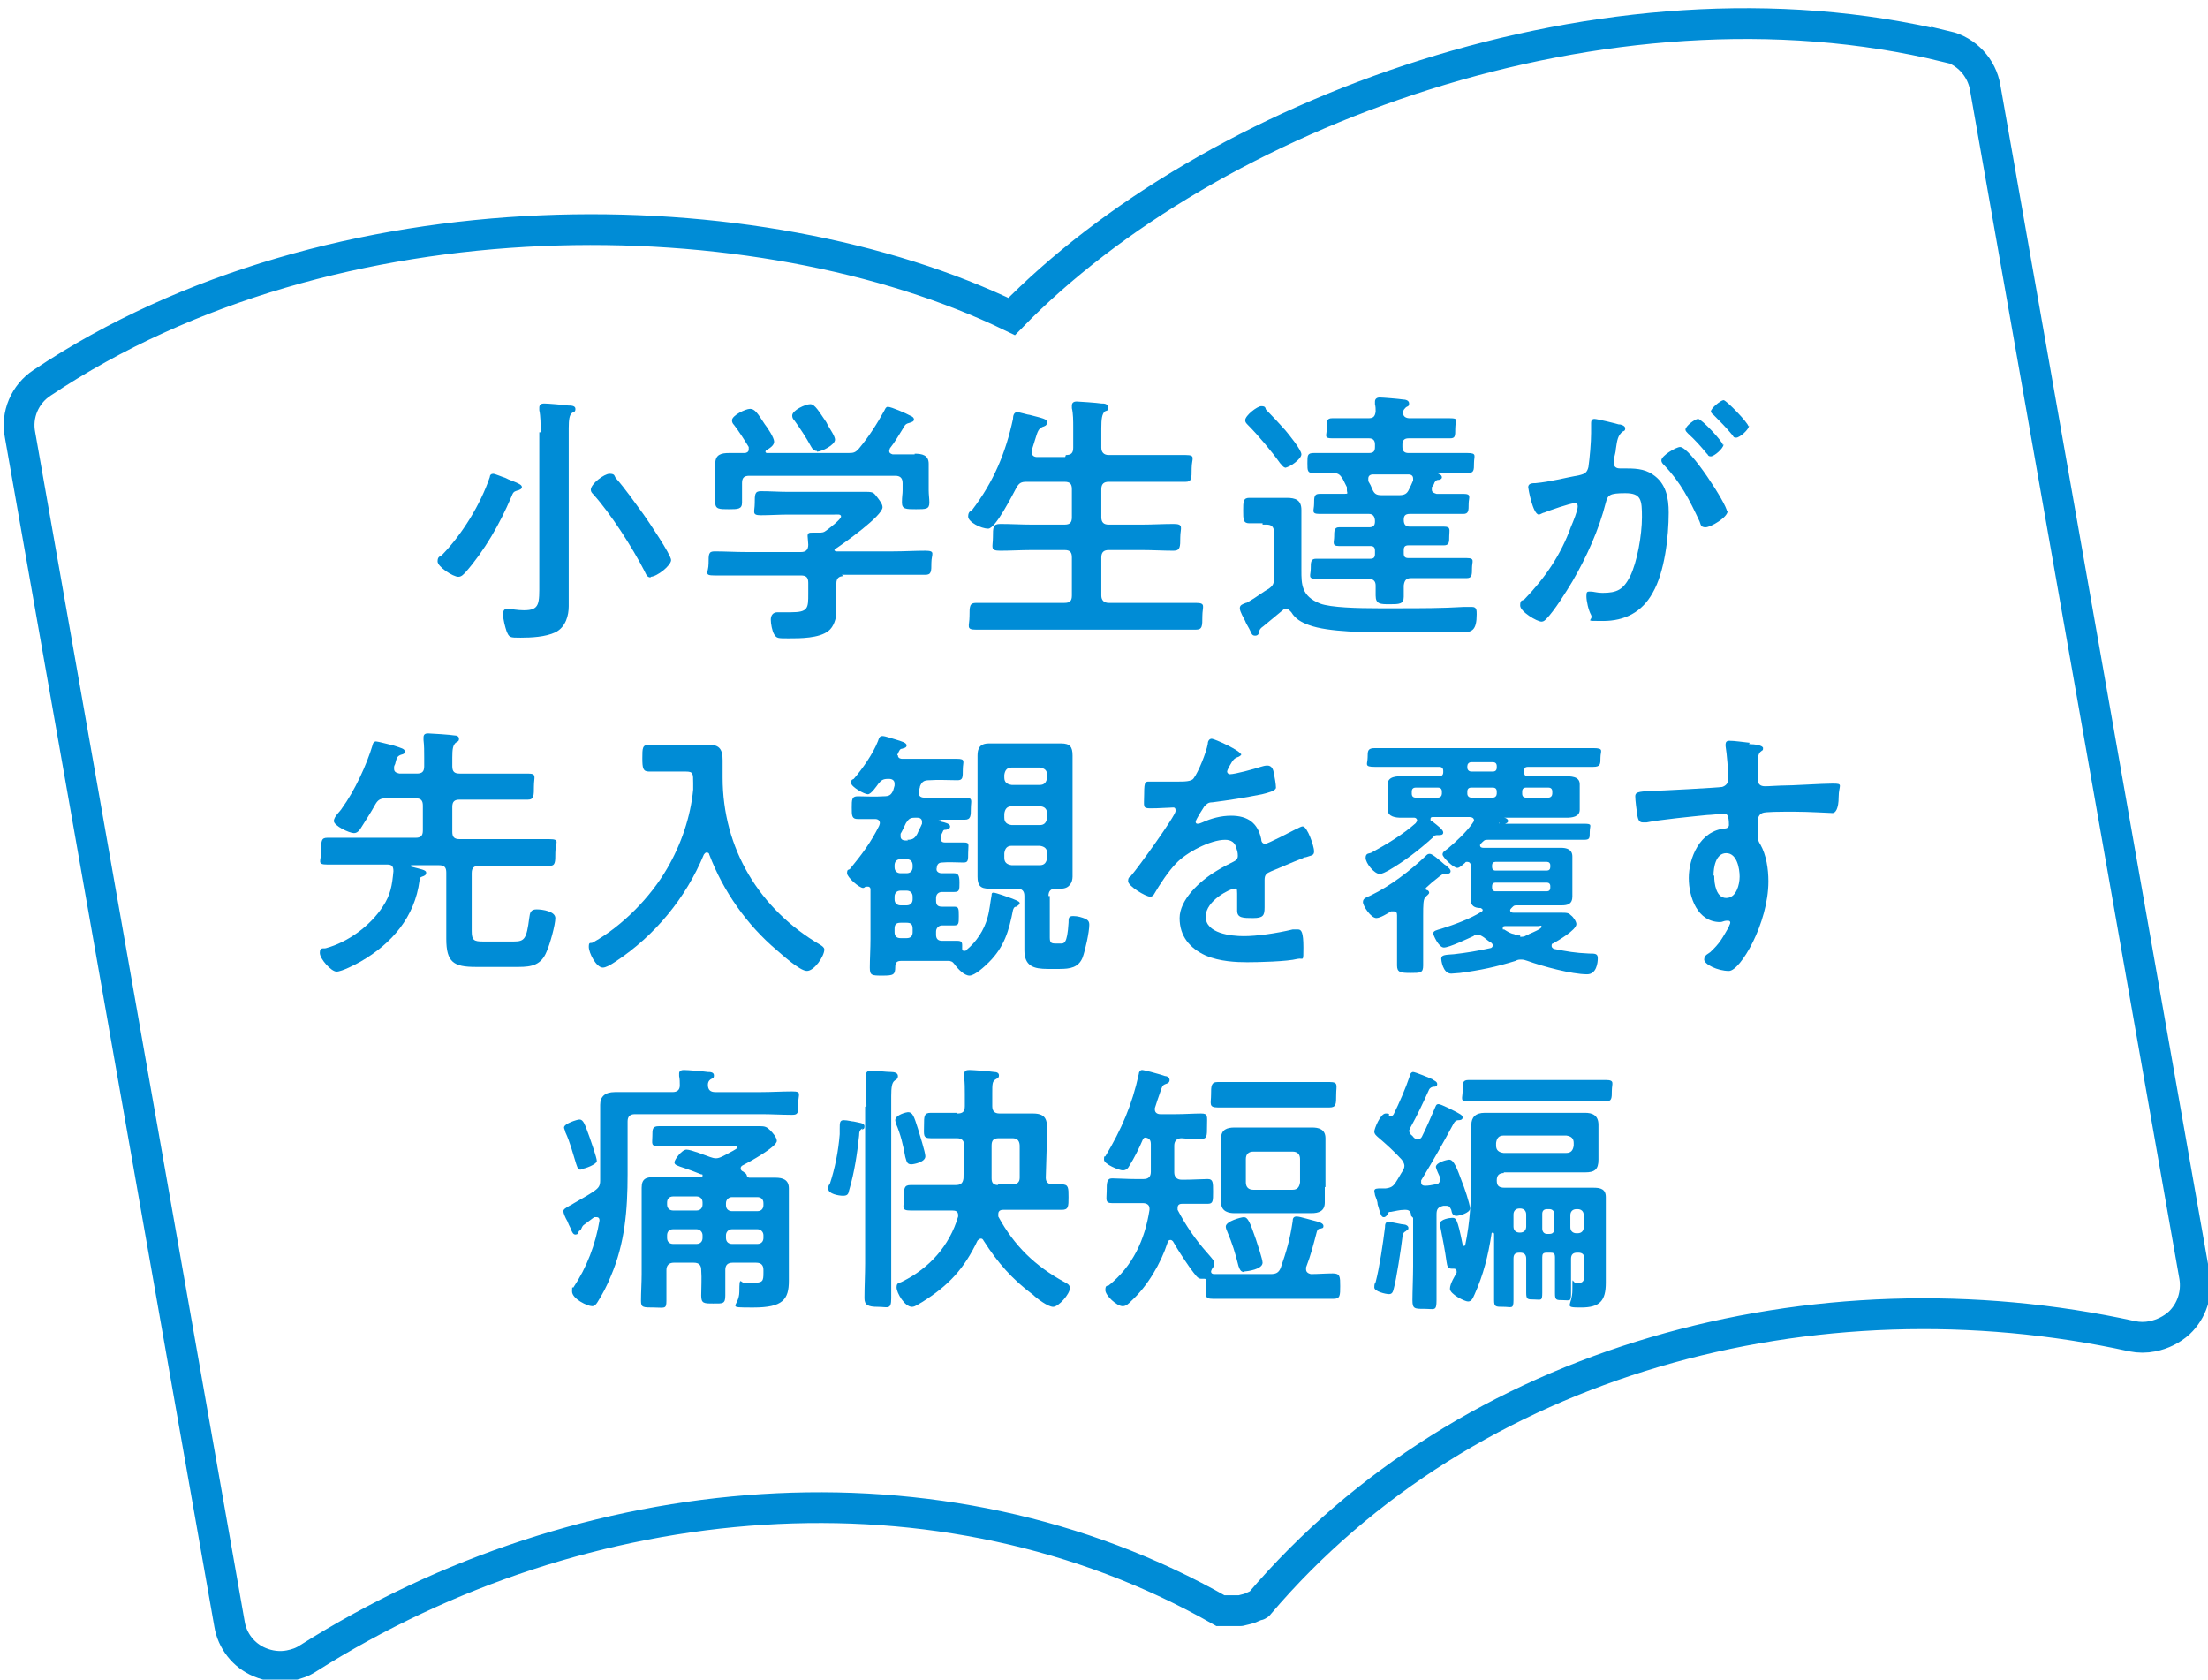 <?xml version="1.0" encoding="UTF-8"?>
<svg id="_レイヤー_1" data-name="レイヤー_1" xmlns="http://www.w3.org/2000/svg" xmlns:xlink="http://www.w3.org/1999/xlink" version="1.1" viewBox="0 0 330 251">
  <!-- Generator: Adobe Illustrator 29.7.1, SVG Export Plug-In . SVG Version: 2.1.1 Build 8)  -->
  <defs>
    <style>
      .st0, .st1 {
        fill: none;
      }

      .st2 {
        fill: #008cd6;
      }

      .st1 {
        stroke: #008cd6;
        stroke-miterlimit: 10;
        stroke-width: 4.6px;
      }

      .st3 {
        clip-path: url(#clippath);
      }
    </style>
    <clipPath id="clippath">
      <rect class="st0" x=".5" y="1.2" width="330" height="250.2"/>
    </clipPath>
  </defs>
  <g class="st3">
    <path class="st1" d="M290.9,7c-50.9-12.4-110.3,10.1-139.7,40.3C113.4,29,49.8,28.1,6.3,57.2c-2.6,1.7-3.9,4.8-3.3,7.8l31.3,177.7c.4,2.5,2.1,4.7,4.5,5.7,1.4.6,3,.8,4.5.5,1-.2,1.9-.5,2.8-1.1,41.1-26,94.5-30.9,136.3-7.1.1,0,.3,0,.4,0,.3,0,.5,0,.8,0,.5,0,.9,0,1.4,0,.1,0,.3,0,.4,0,.1,0,.3-.1.4-.1.4-.1.9-.2,1.3-.4.2-.1.5-.2.7-.3.1,0,.3,0,.4-.2,31.2-36.7,83.1-50.4,130.5-40,1,.2,2,.2,3,0,1.5-.3,2.9-1,4-2,1.9-1.8,2.7-4.4,2.3-6.9l-31.3-177.7c-.5-3-2.8-5.5-5.8-6.2Z"/>
  </g>
  <g>
    <path class="st2" d="M77.3,73.3c-.6.2-.6.3-.9,1-1.7,4-4,8-6.8,11.2-.3.3-.6.7-1.1.7-.8,0-3.1-1.5-3.1-2.3s.4-.7.7-1c3-3.1,5.7-7.5,7.1-11.6,0-.3.2-.5.5-.5s1.4.5,1.8.6c.4.2.6.3.9.4,1.3.5,1.6.7,1.6,1s-.4.4-.6.5ZM80.8,64.6c0-1.1,0-2.4-.2-3.3,0-.1,0-.3,0-.4,0-.5.4-.6.7-.6.6,0,2.9.2,3.6.3.4,0,1.1,0,1.1.5s-.2.4-.5.6c-.4.3-.5,1-.5,2.3v22.7c0,1.3,0,2.6,0,3.9s-.4,3.1-2,3.9c-1.5.7-3.6.8-5.2.8s-1.7,0-2.1-1c-.2-.6-.5-1.7-.5-2.4s.1-.9.7-.9,1.4.2,2.4.2c2.4,0,2.3-1,2.3-4.1v-22.5ZM97.3,86.3c-.6,0-.7-.4-1-1-1.8-3.5-5-8.5-7.6-11.4-.2-.2-.4-.4-.4-.7,0-.9,2-2.4,2.8-2.4s.7.3.9.6c1.5,1.7,2.8,3.6,4.2,5.5.7,1,4.1,6,4.1,6.8s-2.1,2.5-3.1,2.5Z"/>
    <path class="st2" d="M126.1,86.1c-.7,0-1.1.3-1.1,1.1v1.5c0,.9,0,1.9,0,2.8s-.4,2.2-1.2,2.8c-1.4,1.1-4.2,1.1-5.9,1.1s-1.8,0-2.2-.6c-.3-.5-.5-1.6-.5-2.2s.3-1.1,1-1.1,1.3,0,2,0c2.6,0,2.6-.6,2.6-2.8v-1.6c0-.8-.3-1.1-1.1-1.1h-8.1c-1.6,0-3.1,0-4.8,0s-.9-.4-.9-1.8,0-1.8.9-1.8c1.6,0,3.1.1,4.8.1h8.1c.7,0,1.1-.3,1.1-1.1,0-.3-.1-1.1-.1-1.3,0-.5.3-.5.7-.5s.5,0,.7,0h.2c.6,0,.8,0,1.3-.4.4-.3,2.1-1.6,2.1-2s-.5-.3-1-.3h-6.9c-1.3,0-2.7.1-4.1.1s-.9-.5-.9-1.8,0-1.8.9-1.8c1.4,0,2.7.1,4,.1h8.5c1.1,0,2.2,0,3.3,0s1.1.2,1.6.8c.3.4.8,1,.8,1.5,0,1.3-5.8,5.4-7,6.2-.1,0-.1.1-.2.2,0,.1.1.1.2.2h8.6c1.6,0,3.2-.1,4.8-.1s.9.5.9,1.8,0,1.8-.9,1.8c-1.6,0-3.2,0-4.8,0h-7.7ZM136.7,67.8c1.1,0,2.1.2,2.1,1.5s0,1.6,0,2.5v1.5c0,.6.1,1.2.1,1.8,0,1-.5,1-2,1s-2.1,0-2.1-1,.1-1.2.1-1.8v-1.1c0-.8-.4-1.1-1.1-1.1h-21.8c-.8,0-1.1.3-1.1,1.1v1.1c0,.6,0,1.3,0,1.8,0,1-.6,1-2,1s-2,0-2-1,0-1.2,0-1.8v-1.5c0-.9,0-1.7,0-2.5,0-1.4.9-1.6,2.1-1.6s1.5,0,2.3,0c.3,0,.6-.2.6-.5s0-.2,0-.4c-.6-1-1.5-2.4-2.2-3.3-.2-.2-.3-.4-.3-.7,0-.7,2-1.7,2.7-1.7s1.1.6,2.2,2.3c.4.5,1.4,2,1.4,2.6s-.7,1-1.2,1.3c0,0-.1.1-.1.2s.1.2.2.2h12.1c.8,0,1.1,0,1.7-.7,1.5-1.8,2.7-3.7,3.8-5.7.1-.2.2-.5.5-.5.5,0,2.8,1,3.3,1.3.3.1.6.3.6.6s-.4.4-.7.5c-.4.1-.6.2-.8.6-.7,1.1-1.3,2.2-2.1,3.2,0,.1-.1.2-.1.4,0,.3.2.4.5.5,1.1,0,2.2,0,3.3,0ZM122.1,67.4c-.4,0-.7-.3-.9-.7-.7-1.3-1.7-2.8-2.5-3.9-.2-.2-.3-.4-.3-.7,0-.8,2-1.7,2.7-1.7s1.3,1.1,2.4,2.7c0,0,.1.2.2.4.4.7,1.1,1.7,1.1,2.2,0,.8-2,1.8-2.7,1.8Z"/>
    <path class="st2" d="M159.3,68c.8,0,1.1-.3,1.1-1.1v-3c0-1,0-2.1-.2-2.9,0-.1,0-.3,0-.4,0-.5.4-.6.7-.6s3.1.2,3.7.3c.4,0,1,0,1,.6s-.2.4-.5.6c-.4.4-.5,1.1-.5,2.5v2.9c0,.7.4,1.1,1.1,1.1h6.7c1.6,0,3.2,0,4.8,0s.9.5.9,2,0,2-.9,2c-1.6,0-3.2,0-4.8,0h-6.7c-.7,0-1.1.3-1.1,1.1v4.2c0,.8.4,1.1,1.1,1.1h5c1.6,0,3.1-.1,4.7-.1s1,.6,1,2,0,2-1,2c-1.6,0-3.1-.1-4.7-.1h-5c-.7,0-1.1.3-1.1,1.1v5.7c0,.7.4,1.1,1.1,1.1h8.1c1.6,0,3.3,0,4.9,0s1,.5,1,2,0,2-1,2c-1.6,0-3.3,0-4.9,0h-23c-1.6,0-3.3,0-4.9,0s-1-.5-1-2,0-2,1-2c1.7,0,3.3,0,4.9,0h8.3c.8,0,1.1-.3,1.1-1.1v-5.7c0-.8-.3-1.1-1.1-1.1h-4.9c-1.6,0-3.1.1-4.7.1s-1.1-.5-1.1-2,0-2,1.1-2c1.6,0,3.1.1,4.7.1h4.9c.8,0,1.1-.3,1.1-1.1v-4.2c0-.8-.3-1.1-1.1-1.1h-5.7c-.8,0-1.1.2-1.5.9-.6,1.1-3.1,6.1-4.2,6.1s-3-1-3-1.8.4-.8.6-1c3.2-4.2,5-8.5,6.1-13.6,0-.4.1-1,.6-1s1.6.4,1.9.4c1.9.5,2.6.6,2.6,1.1s-.4.6-.7.7c-.6.3-.7.6-1.1,1.9-.1.4-.3.9-.5,1.6,0,.1,0,.2,0,.3,0,.5.4.7.8.7h4.2Z"/>
    <path class="st2" d="M188.7,78.2c-.7,0-1.4,0-2,0-.9,0-.9-.6-.9-1.9s0-1.9.9-1.9,1.3,0,2,0h1.2c.8,0,1.6,0,2.4,0,1.3,0,2.2.3,2.2,1.8s0,2.2,0,3.3v5.7c0,2.1,0,3.9,2.8,5,1.6.6,5.6.7,8.7.7h3c3.3,0,6.5,0,9.8-.2.3,0,.9,0,1.2,0,.7,0,.7.5.7,1.1,0,2.4-.7,2.7-2.2,2.7h-10.7c-3.3,0-9.3,0-12.2-1.1-1.1-.4-2-.9-2.6-1.9-.2-.2-.4-.5-.7-.5s-.4,0-.6.2l-2.9,2.4c-.3.2-.5.4-.6.7,0,.1,0,.7-.6.7s-.5-.4-1.1-1.4c-.1-.2-.3-.5-.4-.8-.2-.4-.8-1.4-.8-1.9s.4-.6.9-.8c.2,0,.4-.2.6-.3.6-.3,2.2-1.5,2.8-1.8.7-.5.8-.8.8-1.6v-6.9c0-.8-.4-1.1-1.1-1.1h-.6ZM192.2,69.9c-.4,0-.6-.4-.9-.7-1.2-1.7-3.3-4.2-4.8-5.7-.2-.2-.4-.4-.4-.7,0-.7,1.8-2.1,2.4-2.1s.6.2.7.5c.9.9,2.1,2.2,2.9,3.1.5.6,2.4,2.9,2.4,3.6s-1.8,2-2.5,2ZM210.7,76.8c-.7,0-.9.3-.9.9h0c0,.7.3,1,.9,1h1.9c1.1,0,2.1,0,3.2,0s.8.5.8,1.4,0,1.4-.8,1.4-2.1,0-3.2,0h-2.1c-.5,0-.7.2-.7.7v.5c0,.5.2.7.7.7h4.8c1.3,0,2.6,0,3.9,0s.8.5.8,1.5,0,1.5-.8,1.5c-1.3,0-2.6,0-3.9,0h-4.4c-.7,0-1,.3-1.1,1.1,0,.2,0,1.5,0,1.7,0,1.1-.7,1.1-2.1,1.1s-2.1,0-2.1-1.3,0-1,0-1.5c0-.7-.4-1-1.1-1h-3.9c-1.3,0-2.6,0-3.9,0s-.8-.5-.8-1.5,0-1.5.8-1.5c1.3,0,2.6,0,3.9,0h4.2c.5,0,.7-.2.7-.7v-.5c0-.5-.2-.7-.7-.7h-1.5c-1.1,0-2.1,0-3.2,0s-.7-.6-.7-1.4,0-1.4.7-1.4,2.2,0,3.2,0h1.3c.7,0,.9-.3.9-.9h0c0-.7-.3-1.1-.9-1.1h-3.5c-1.3,0-2.6,0-3.9,0s-.8-.5-.8-1.5,0-1.5.8-1.5,2.3,0,3.4,0,.7,0,.7-.6,0-.2,0-.4c-.2-.4-.4-.8-.6-1.2-.4-.6-.6-.9-1.4-.9-1,0-1.9,0-2.9,0s-1-.3-1-1.5,0-1.5,1-1.5c1.5,0,2.9,0,4.4,0h3.8c.7,0,.9-.3.9-.9v-.4c0-.6-.3-.9-.9-.9h-1.4c-1.4,0-2.8,0-4.1,0s-.8-.4-.8-1.5,0-1.5.8-1.5c1.4,0,2.8,0,4.1,0h1.3c.7,0,1-.2,1.1-1,0-.4,0-.7-.1-1.1,0-.1,0-.3,0-.4,0-.4.3-.6.7-.6s2.9.2,3.5.3c.3,0,.9.1.9.6s-.3.4-.5.6c-.2.2-.3.3-.4.6v.2c0,.6.5.8,1,.8h1.9c1.3,0,2.7,0,4.1,0s.8.3.8,1.5,0,1.5-.8,1.5c-1.4,0-2.8,0-4.1,0h-2.1c-.6,0-.9.3-.9.9v.4c0,.6.3.9.9.9h4.4c1.5,0,2.9,0,4.4,0s1,.4,1,1.5,0,1.5-1,1.5c-1.5,0-3.3,0-4.4,0s-.2,0-.2,0,.2,0,.3.1c.3.1.5.3.5.5,0,.3-.2.3-.4.4-.4,0-.5.1-.7.4-.1.3-.2.5-.4.7,0,.1,0,.2,0,.4,0,.4.4.5.7.6h.1c1.3,0,2.6,0,3.9,0s.8.5.8,1.5,0,1.5-.8,1.5c-1.3,0-2.6,0-3.9,0h-4.3ZM211.2,71.5c0-.6-.6-.6-.7-.6h-5.3c-.4,0-.7.2-.7.6s0,.2,0,.4c.3.5.4.7.6,1.2.3.7.6.9,1.4.9h2.6c.8,0,1.2-.2,1.5-.9.2-.4.4-.8.6-1.3,0-.1,0-.2,0-.4Z"/>
    <path class="st2" d="M241.9,63.4c.3,0,1,.2,1,.6s-.2.4-.4.5c-.7.6-.8,1.2-1,2.6,0,.4-.2,1-.3,1.6,0,.2,0,.3,0,.5,0,.6.4.8.9.8h.5c1.6,0,3.1,0,4.4.9,2,1.3,2.4,3.5,2.4,5.7,0,3.6-.6,8.9-2.4,12-1.6,2.9-4.2,4.2-7.4,4.2s-1.4,0-1.8-.9c-.4-.7-.7-2.1-.7-2.8s.1-.7.6-.7,1,.2,1.8.2c2.2,0,3.1-.5,4.1-2.4,1.1-2.2,1.8-6.3,1.8-8.9s-.1-3.6-2.5-3.6-2.6.3-2.9,1.4c-1,4-2.9,8.2-5,11.8-.9,1.5-2.7,4.4-3.9,5.6-.2.2-.4.4-.7.4-.7,0-3.2-1.5-3.2-2.4s.3-.7.6-.9c3.1-3.2,5.5-6.7,7-10.9.3-.7,1-2.4,1-3s-.3-.5-.5-.5c-.6,0-3.8,1.1-4.5,1.4-.2,0-.6.3-.8.3-.9,0-1.6-3.9-1.6-4.1,0-.6.7-.6,1.1-.6,2.2-.2,4.4-.8,6.6-1.2.8-.2,1.1-.4,1.3-1.2.2-1.4.4-3.7.4-5.1s0-1.5,0-1.5c0-.3.1-.6.5-.6s3.3.7,3.9.9ZM258.2,76.4c0,.9-2.5,2.4-3.3,2.4s-.7-.5-.9-.9c-1.5-3.2-2.8-5.8-5.3-8.4-.2-.2-.4-.4-.4-.7,0-.7,2.2-2,2.8-2,1.5,0,7,8.6,7,9.6ZM257.6,66.4c0,.6-1.4,1.8-1.9,1.8s-.4-.3-.6-.4c-.9-1.1-1.8-2.1-2.8-3-.2-.2-.4-.4-.4-.6,0-.5,1.4-1.6,1.9-1.6s3.7,3.4,3.7,3.9ZM261.4,63.6c0,.6-1.4,1.8-1.9,1.8s-.4-.2-.6-.4c-.9-1.1-1.8-2-2.8-3-.2-.1-.4-.4-.4-.5,0-.5,1.5-1.7,1.9-1.7s3.7,3.4,3.7,3.9Z"/>
  </g>
  <g>
    <path class="st2" d="M66.7,130.4c0-.8-.3-1.1-1.1-1.1h-4.1c0,0-.1,0-.1.1s0,.1,0,.1c1.5.4,2.3.5,2.3.9s-.3.5-.6.6c-.3.1-.4.2-.4.6-.7,5.4-4.1,9.4-8.8,12.1-.7.4-2.8,1.5-3.6,1.5s-2.5-1.9-2.5-2.8.5-.6.9-.7c3.3-.9,6.6-3.3,8.5-6.2,1.2-1.8,1.4-3.2,1.6-5.3,0-.7-.2-1-.9-1h-4.1c-1.7,0-3.3,0-4.9,0s-.9-.5-.9-2,0-2,.9-2c1.6,0,3.2,0,4.9,0h8.3c.8,0,1.1-.3,1.1-1.1v-3.7c0-.8-.3-1.1-1.1-1.1h-4.4c-.8,0-1.2.2-1.6.9-.6,1.1-1.5,2.5-2.2,3.6-.2.3-.5.7-1,.7-.7,0-3-1.1-3-1.8s1-1.5,1.2-1.9c1.9-2.6,3.7-6.5,4.6-9.5,0-.2.2-.5.5-.5s2.1.5,2.6.6c1.2.4,1.7.5,1.7.9s-.3.4-.6.5c-.5.2-.6.4-.8,1.2,0,.2-.2.4-.2.6,0,.1,0,.2,0,.3,0,.5.4.6.8.7h2.6c.8,0,1.1-.3,1.1-1.1v-1.3c0-.9,0-1.8-.1-2.6,0-.1,0-.2,0-.4,0-.5.3-.6.7-.6s3.4.2,3.9.3c.3,0,.7.1.7.5s-.2.4-.5.6c-.4.4-.5.9-.5,2.2v1.3c0,.8.3,1.1,1.1,1.1h6c1.4,0,2.8,0,4.2,0s.9.5.9,1.9,0,2-.9,2c-1.4,0-2.8,0-4.2,0h-6c-.8,0-1.1.3-1.1,1.1v3.7c0,.8.3,1.1,1.1,1.1h8.5c1.6,0,3.2,0,4.9,0s.9.5.9,2,0,2-.9,2c-1.6,0-3.3,0-4.9,0h-5.6c-.8,0-1.1.3-1.1,1.1v8.6c0,1.4.3,1.6,1.7,1.6h4.6c1.6,0,1.9-.4,2.3-3.5.1-.8.2-1.3,1.1-1.3s2.8.3,2.8,1.3-.8,3.9-1.3,5c-.8,2-2.2,2.3-4.2,2.3h-6.4c-3.3,0-4.4-.7-4.4-4.2v-9.9Z"/>
    <path class="st2" d="M103.6,117c0-1.4,0-1.7-1.1-1.7h-2.7c-.9,0-1.9,0-2.8,0s-1-.5-1-2,0-2,1-2,1.9,0,2.8,0h4.3c.7,0,1.3,0,1.9,0,1.6,0,2,.8,2,2.3v2.6c0,10.6,5.5,19.7,14.6,25,.3.2.6.4.6.7,0,1-1.5,3.2-2.6,3.2s-3.9-2.6-4.5-3.1c-4.5-3.8-8-8.8-10.1-14.3,0-.2-.2-.3-.4-.3s-.3.2-.4.3c-2.7,6.5-7.3,12.1-13.2,16-.9.6-1.5.9-1.9.9-1,0-2.1-2.2-2.1-3.1s.3-.4.7-.7c4.4-2.5,8.5-6.7,11-11,2.1-3.6,3.5-7.7,3.9-11.8,0-.4,0-.7,0-1.1Z"/>
    <path class="st2" d="M139.9,129.6c0,.6.3.9.9.9.6,0,1.2,0,1.8,0s.8.3.8,1.4,0,1.4-.8,1.4-1.2,0-1.8,0c-.6,0-.9.4-.9.9v.4c0,.7.3.9.9.9.5,0,1.3,0,1.8,0,.7,0,.7.3.7,1.4s0,1.4-.7,1.4-1.3,0-1.8,0-.9.4-.9.9v.5c0,.6.3.9.9.9s1.5,0,2.3,0,.7.4.7,1.1c0,.2,0,.4.3.4s.2,0,.3-.1c1.5-1.2,2.7-3,3.2-4.9.3-1,.4-2.3.6-3.3,0-.2,0-.4.3-.4s2.3.7,2.8.9c1,.4,1.1.5,1.1.7s-.4.4-.5.5c-.3,0-.4.2-.5.5-.6,3.1-1.3,5.5-3.6,7.8-.6.6-2.1,2-2.9,2s-1.7-1-2.1-1.5c-.3-.4-.4-.6-.9-.7-.9,0-1.9,0-2.8,0h-4.4c-.6,0-.9.2-.9.9,0,1.2-.3,1.3-1.9,1.3s-1.9,0-1.9-1.2.1-2.9.1-4.3v-7.4c0-.2-.1-.4-.4-.4s-.2,0-.3,0c-.1,0-.2.2-.4.2-.6,0-2.4-1.6-2.4-2.2s.2-.5.4-.6c1.8-2.2,3.1-3.9,4.4-6.5,0-.1.1-.2.1-.4,0-.4-.3-.6-.7-.6-.9,0-1.7,0-2.6,0s-.9-.5-.9-1.7,0-1.7.9-1.7,2.6.1,3.9,0c.8,0,1.1-.2,1.4-.9l.2-.7c0,0,0-.2,0-.3,0-.5-.4-.7-.8-.7h-.2c-.7,0-1,.2-1.4.7-.3.4-1.1,1.6-1.6,1.6s-2.5-1.1-2.5-1.7.3-.5.4-.6c1.3-1.5,2.9-3.8,3.6-5.6.2-.6.3-.8.7-.8s1.5.4,1.9.5c1,.3,1.7.5,1.7.9s-.5.4-.7.5c-.3,0-.4.3-.6.7s0,.2,0,.3c0,.5.6.5.6.5h4c1.4,0,2.8,0,4.2,0s.9.4.9,1.6,0,1.6-.8,1.6c-1.4,0-2.8-.1-4.2,0-.8,0-1.1.2-1.4.9,0,.2-.1.4-.2.7,0,0,0,.2,0,.3,0,.5.4.7.8.7h2.1c1.3,0,2.7,0,4,0s.9.5.9,1.6,0,1.7-.9,1.7-2.3,0-3.4,0-.2,0-.2.1c0,0,0,.1.1.2.5.1,1.3.3,1.3.7s-.4.4-.6.5c-.3,0-.4,0-.5.3-.1.2-.2.4-.3.7,0,0,0,.2,0,.3,0,.4.2.6.6.6.9,0,1.8,0,2.8,0s.7.3.7,1.5,0,1.5-.7,1.5c-1.1,0-2.2-.1-3.2,0-.6,0-.8.4-.8.9v.3ZM134.6,128.4c-.6,0-.9.4-.9.9v.3c0,.6.4.9.9.9h.9c.6,0,.9-.4.9-.9v-.3c0-.6-.4-.9-.9-.9h-.9ZM134.6,133.1c-.6,0-.9.4-.9.9v.4c0,.6.4.9.9.9h.9c.6,0,.9-.4.9-.9v-.4c0-.6-.4-.9-.9-.9h-.9ZM134.6,137.9c-.7,0-.9.3-.9.9v.5c0,.6.3.9.9.9h.9c.6,0,.9-.3.9-.9v-.5c0-.7-.3-.9-.9-.9h-.9ZM135.6,125.5c.8,0,1.1-.2,1.5-.9.2-.5.5-1,.7-1.5,0-.1,0-.2,0-.3,0-.6-.6-.6-.7-.6h-.4c-.7,0-.9.2-1.3.8-.3.6-.5,1.1-.8,1.6,0,.1,0,.2,0,.4,0,.4.3.6.7.6h.4ZM156.9,133.9v6.2c0,.8.2.9.9.9h.6c.6,0,1.1.2,1.3-3.1,0-.7,0-1,.7-1s1.3.2,1.8.4c.4.2.6.4.6.9,0,1.1-.6,3.8-1,4.9-.6,1.5-1.9,1.7-3.4,1.7h-1.8c-2.1,0-3.5-.4-3.5-2.8v-8.1c0-.7-.3-1.1-1.1-1.1h-1.9c-.8,0-1.5,0-2.3,0-1.3,0-1.7-.5-1.7-1.8s0-1.8,0-2.8v-12.5c0-.9,0-1.8,0-2.8s.3-1.8,1.7-1.8,1.5,0,2.3,0h6.2c.7,0,1.5,0,2.3,0,1.3,0,1.7.5,1.7,1.8s0,1.9,0,2.8v12.5c0,.9,0,1.9,0,2.8s-.5,1.8-1.7,1.8-.6,0-.8,0c-.7,0-1.1.3-1.1,1.1ZM155.4,117.3c.7,0,1-.4,1.1-1.1v-.4c0-.7-.4-1-1.1-1.1h-4.2c-.7,0-1,.4-1.1,1.1v.4c0,.7.4,1,1.1,1.1h4.2ZM155.4,123.3c.7,0,1-.4,1.1-1.1v-.6c0-.7-.4-1.1-1.1-1.1h-4.2c-.7,0-1,.4-1.1,1.1v.6c0,.7.4,1,1.1,1.1h4.2ZM155.4,129.3c.7,0,1-.4,1.1-1.1v-.7c0-.7-.4-1-1.1-1.1h-4.2c-.7,0-1,.4-1.1,1.1v.7c0,.7.4,1,1.1,1.1h4.2Z"/>
    <path class="st2" d="M185.6,112.6c0,.2-.3.4-.5.5-.6.2-.8.4-1.3,1.3-.1.2-.4.7-.4.9s.2.4.4.4c.8,0,3.7-.8,4.6-1.1.3-.1.7-.2,1-.2.7,0,.9.6,1,1.2.1.5.3,1.6.3,2.1s-1.3.8-2.1,1c-2.5.5-5,.9-7.4,1.2-.6,0-.8.2-1.2.6-.2.3-1.3,2-1.3,2.3s.2.3.3.3c.2,0,.5-.1.7-.2,1.3-.6,2.8-1,4.3-1,2.5,0,4,1.1,4.5,3.5,0,.4.2.7.6.7s4-1.9,4.6-2.2c.3-.1.7-.4,1-.4.7,0,1.7,3,1.7,3.7s-.4.6-1.2.9c-.2,0-.4.1-.6.2-1.6.6-3.1,1.3-4.6,1.9-.7.3-1,.5-1,1.3v.5c0,1.2,0,2.4,0,3.6s-.2,1.6-1.7,1.6-2.4,0-2.4-1.1,0-1.7,0-2.6-.1-.7-.5-.7-4.2,1.7-4.2,4.2,3.8,2.9,5.7,2.9,4.8-.4,7.3-1c.2,0,.5,0,.8,0,.5,0,.8.4.8,2.7s0,1.5-.9,1.7c-1.5.4-5.9.5-7.5.5s-4.1-.1-6.2-1c-2.4-1.1-3.9-2.9-3.9-5.6s2.9-5.5,5.6-7.1c.8-.5,1.6-.9,2.4-1.3.4-.2.7-.4.7-.9s-.1-.8-.2-1.1c-.2-.9-.8-1.3-1.7-1.3-2.2,0-5.8,1.9-7.3,3.5-1.1,1.1-2.5,3.2-3.3,4.6-.1.2-.3.4-.6.4-.7,0-3.3-1.6-3.3-2.3s.3-.6.5-.9c.9-1,6.6-8.9,6.6-9.6s-.3-.5-.9-.5-1.5.1-2.8.1-1-.2-1-2.2.2-1.8,1.1-1.8,1.7,0,2.8,0h1.1c1,0,2.1,0,2.4-.5.7-.9,1.9-3.9,2.1-5.1,0-.4.2-.8.6-.8s4.4,1.8,4.4,2.4Z"/>
    <path class="st2" d="M208.8,136.8c0-.4-.1-.6-.5-.6s-.2,0-.4,0c-.5.3-1.6,1-2.2,1-.8,0-2-1.8-2-2.4s.6-.7,1.2-1c2.9-1.4,5.9-3.7,8.2-5.9.2-.2.3-.3.6-.3.4,0,1.5,1,2.2,1.6.2.1.3.2.4.3.2.2.5.4.5.7s-.3.4-.6.4h-.4c-.3,0-.9.6-1.7,1.2-.3.3-.7.6-1,.9,0,0,0,0,0,.1,0,0,0,.2.1.2.2,0,.4.2.4.4s-.3.4-.5.6c-.4.3-.4,1.2-.4,2.9v4.2c0,1.1,0,2.1,0,3.2s-.4,1.1-1.9,1.1-2-.1-2-1.1,0-2.2,0-3.3v-4.1ZM224,122.9c0,.2.2.2.4.2h8.1c1.4,0,2.8,0,4.2,0s.9.2.9,1.2,0,1.2-.9,1.2c-1.4,0-2.8,0-4.2,0h-10.1c-.4,0-.5,0-.8.3,0,0-.1.1-.2.2,0,0-.2.2-.2.3,0,.3.2.4.5.4.6,0,1.3,0,1.9,0h7.3c.8,0,1.6,0,2.4,0s1.7.2,1.7,1.3,0,1.1,0,1.6v2.8c0,.5,0,1.1,0,1.6,0,1.1-.7,1.3-1.6,1.3s-1.7,0-2.5,0h-4.1c-.4,0-.5,0-.7.2l-.2.2c0,0-.2.2-.2.3,0,.3.2.4.5.4h3.8c1,0,2,0,3.1,0s1.3,0,1.7.4c.3.2.8.9.8,1.3,0,.9-2.8,2.5-3.5,2.9-.2,0-.2.2-.2.4s.2.3.3.4c2.1.4,3.1.6,5.3.7.9,0,1.3,0,1.3.7s-.2,2.4-1.6,2.4c-2.3,0-6.7-1.2-8.9-2-.3-.1-.6-.2-.9-.2s-.6,0-.9.2c-2.9.9-5.3,1.4-8.3,1.8-.3,0-1,.1-1.3.1-1.3,0-1.5-2.1-1.5-2.2,0-.6.5-.6,1.9-.7,1.8-.2,3.6-.5,5.4-.9.2,0,.4-.2.4-.4s-.1-.3-.2-.4c-.4-.2-.7-.5-1.1-.8-.3-.2-.6-.4-.9-.4s-.5,0-.7.2c-.9.4-3.6,1.7-4.4,1.7s-1.6-1.9-1.6-2.1c0-.4.5-.5,1.2-.7,1.9-.6,4.4-1.5,6.1-2.6,0,0,.1-.1.1-.2s-.1-.2-.3-.3c-.9,0-1.5-.3-1.5-1.3s0-1,0-1.6v-3.5c0-.3-.2-.5-.5-.5s-.2,0-.4.2c-.3.2-.7.7-1.1.7-.6,0-2.2-1.6-2.2-2s.3-.5.8-.9c1.3-1.1,2.7-2.4,3.7-3.8,0-.1.2-.2.2-.4,0-.4-.4-.5-.7-.5h-5.4c-.2,0-.4,0-.4.3s0,.2.2.3c.9.7,1.7,1.3,1.7,1.7s-.4.4-.7.4c-.5,0-.6,0-.9.4-2.1,1.9-4.2,3.5-6.6,4.9-.4.2-.9.5-1.3.5-.8,0-2.1-1.6-2.1-2.4s.6-.6.9-.8c2.2-1.2,4.7-2.7,6.6-4.4,0-.1.2-.2.2-.4,0-.2-.2-.4-.4-.4-.7,0-1.3,0-2,0s-2-.1-2-1.2,0-.5,0-1.1v-1.6c0-.6,0-.9,0-1.1,0-1.2,1.4-1.2,2.2-1.2s2.4,0,3.6,0h1.9c.4,0,.6-.2.6-.6v-.2c0-.4-.2-.6-.6-.6h-4.6c-1.7,0-3.3,0-5,0s-1.1-.4-1.1-1.4,0-1.4,1.1-1.4c1.7,0,3.3,0,5,0h22.6c1.7,0,3.3,0,5,0s1.1.4,1.1,1.4,0,1.4-1.1,1.4c-1.7,0-3.3,0-5,0h-4.7c-.5,0-.6.2-.6.6v.2c0,.5.2.6.6.6h1.9c1.1,0,2.3,0,3.4,0s2.4,0,2.4,1.2,0,.6,0,1.1v1.6c0,.5,0,.8,0,1.1,0,1.1-1.2,1.2-2,1.2-1.3,0-2.6,0-3.8,0h-5.5s0,0,0,0,0,0,0,0c.2,0,.6.2.6.5s-.5.4-.7.5c0,0-.1,0-.2,0,0,0-.1.1-.1.2ZM211.6,117.7c-.4,0-.6.2-.6.6v.3c0,.4.2.6.6.6h3.3c.4,0,.6-.3.6-.6v-.3c0-.4-.2-.6-.6-.6h-3.3ZM219.9,113.9c-.4,0-.6.3-.6.6v.2c0,.4.3.6.6.6h3.2c.4,0,.6-.2.6-.6v-.2c0-.4-.2-.6-.6-.6h-3.2ZM219.3,118.6c0,.4.3.6.6.6h3.2c.4,0,.6-.3.6-.6v-.3c0-.4-.2-.6-.6-.6h-3.2c-.4,0-.6.2-.6.6v.3ZM231.7,129.3c0-.3-.2-.5-.5-.5h-7.7c-.3,0-.5.2-.5.5v.3c0,.3.2.5.5.5h7.7c.3,0,.5-.2.5-.5v-.3ZM223.5,131.9c-.3,0-.5.2-.5.5v.3c0,.3.2.5.5.5h7.7c.3,0,.5-.2.5-.5v-.3c0-.3-.2-.5-.5-.5h-7.7ZM227.2,140c.3,0,.6,0,.9-.2,0,0,.2,0,.4-.2.7-.3,1.9-.8,1.9-1.1s-.3-.1-.4-.1h-5c-.2,0-.4,0-.4.3s0,.2.2.2c.5.3.9.6,1.5.7.3.2.6.2.9.2ZM227.5,118.6c0,.4.2.6.6.6h3.3c.4,0,.6-.3.6-.6v-.3c0-.4-.2-.6-.6-.6h-3.3c-.4,0-.6.2-.6.6v.3Z"/>
    <path class="st2" d="M261.4,111.2c.9,0,2.1.2,2.1.6s-.1.3-.2.4c-.3.2-.6.5-.6,1.7,0,.8,0,1.7,0,2.5s.4,1.1,1.1,1.1,1.8-.1,2.3-.1c1.9,0,6.1-.3,7.8-.3s.9.2.9,2-.5,2.4-.9,2.4-3.5-.2-5.7-.2-4.4,0-4.8.2c-.5.2-.7.7-.7,1.3v1.4c0,1.1,0,1.4.4,2,.9,1.6,1.2,3.7,1.2,5.5,0,6.3-4.2,13.4-5.9,13.4s-3.7-1-3.7-1.7.7-.9.9-1.1c1.5-1.4,1.8-2.1,2.8-3.8,0-.2.2-.4.2-.6s-.1-.3-.3-.3-.2,0-.3,0c-.3,0-.6.2-.9.2-3.4,0-4.7-3.7-4.7-6.6s1.6-7.1,5.5-7.4c.2,0,.5-.2.5-.5,0-1.5-.3-1.7-.7-1.7s-2.1.2-2.6.2c-2,.2-7.1.7-9,1.1-.2,0-.4,0-.6,0-.6,0-.7-.6-.8-1.1-.1-.7-.3-2.2-.3-2.8s.4-.7,2.3-.8c1.1,0,10.3-.5,10.7-.6.6-.2.9-.6.9-1.2,0-1.2-.2-3.7-.4-4.9,0-.1,0-.2,0-.3,0-.3.2-.5.5-.5.9,0,2.1.2,3.1.3ZM256.2,130.9c0,1.2.3,3.3,1.8,3.3s2-2,2-3.2-.4-3.5-2-3.5-1.9,2.2-1.9,3.3Z"/>
  </g>
  <g>
    <path class="st2" d="M86.5,184c0,.3-.2.5-.5.5s-.5-.3-.7-.9c-.2-.4-.4-.8-.5-1.1-.3-.5-.6-1.2-.6-1.5s.4-.5.9-.8c.2-.1.4-.2.7-.4,1-.6,2-1.1,3-1.8.7-.5.9-.8.9-1.6v-7.6c0-1.3,0-2.5,0-3.7s.7-1.9,2.2-1.9,2.6,0,3.9,0h4.7c.7,0,1.1-.3,1.1-1,0-.5,0-.9-.1-1.4,0-.1,0-.2,0-.4,0-.4.4-.5.7-.5.6,0,2.9.2,3.6.3.3,0,.9,0,.9.5s-.2.4-.5.6-.4.5-.4.8c0,.8.4,1.1,1.1,1.1h6.9c1.5,0,3.1-.1,4.6-.1s.9.4.9,1.8,0,1.7-.9,1.7c-1.6,0-3.1-.1-4.6-.1h-18.9c-.8,0-1.1.4-1.1,1.1v7.9c0,5.3-.4,10.3-2.5,15.2-.5,1.3-1.3,2.8-2,3.9-.2.3-.4.6-.8.6-.7,0-3-1.1-3-2.2s.1-.4.2-.6c2-3,3.3-6.4,3.9-10,0-.4-.2-.5-.4-.5s-.2,0-.4,0c-.5.4-1.1.8-1.6,1.2-.2.2-.2.3-.4.7ZM86.8,174.8c-.5,0-.5-.4-.7-.9-.5-1.6-.9-3.2-1.6-4.7,0-.2-.2-.5-.2-.7,0-.6,2-1.2,2.3-1.2.6,0,.8.7,1.5,2.6.2.6,1.1,3.1,1.1,3.6s-1.8,1.2-2.4,1.2ZM100.7,188.7c-.7,0-1.1.4-1.1,1.1v.6c0,1.3,0,2.7,0,4s-.3,1-1.9,1-1.9,0-1.9-1c0-1.3.1-2.7.1-4v-10.4c0-1,0-1.7,0-2.5,0-1.4.7-1.6,2-1.6s2,0,3,0h3.8c.1,0,.3,0,.3-.2s0-.2-.2-.2c-1-.4-1.8-.7-2.4-.9-1.2-.4-1.6-.5-1.6-.9s1.1-1.9,1.8-1.9,2.9.9,3.5,1.1c.3.1.6.2.9.2s.6-.1,1-.3c0,0,.2-.1.4-.2.7-.4,1.8-.9,1.8-1.1,0-.3-.7-.2-1.1-.2h-6.8c-1.3,0-2.5,0-3.8,0s-1-.4-1-1.5,0-1.5,1-1.5,2.5,0,3.7,0h8.9c1,0,1.8,0,2.5,0s1,.1,1.5.6c.4.4,1,1.1,1,1.6,0,.9-4.2,3.2-5,3.6-.2.1-.4.2-.4.5s.2.4.4.5c.2.2.4.2.5.5,0,.2.2.4.4.4h.8c1,0,2,0,3.1,0s2,.3,2,1.6,0,1.5,0,2.4v9.5c0,.6,0,1.3,0,1.9,0,2.8-.9,4-5.3,4s-2.1,0-2.1-2.4.2-1.3.7-1.3.9,0,1.3,0c1.5,0,1.6-.2,1.6-1.5v-.4c0-.7-.3-1.1-1.1-1.1h-3.5c-.8,0-1.1.4-1.1,1.1,0,1.3,0,2.5,0,3.8s-.4,1.2-1.8,1.2-1.8,0-1.8-1.2.1-2.5,0-3.8c0-.7-.3-1.1-1.1-1.1h-3.2ZM105,179.7c0-.6-.4-.9-.9-.9h-3.5c-.6,0-.9.4-.9.9v.3c0,.6.4.9.9.9h3.5c.6,0,.9-.4.9-.9v-.3ZM100.6,183.7c-.6,0-.9.4-.9.9v.4c0,.6.4.9.9.9h3.5c.6,0,.9-.4.9-.9v-.4c0-.5-.4-.9-.9-.9h-3.5ZM113.2,181c.6,0,.9-.4.9-.9v-.3c0-.6-.4-.9-.9-.9h-3.8c-.5,0-.9.4-.9.9v.3c0,.6.4.9.9.9h3.8ZM108.5,185c0,.6.4.9.9.9h3.8c.6,0,.9-.4.9-.9v-.4c0-.5-.4-.9-.9-.9h-3.8c-.5,0-.9.4-.9.9v.4Z"/>
    <path class="st2" d="M128.9,168.6c-.4.3-.5.5-.5,1.1-.3,2.8-.7,5.5-1.5,8.2-.1.5-.2.8-.9.8s-2.2-.3-2.2-1,.1-.6.2-.7c.8-2.4,1.3-5,1.5-7.5,0-.3,0-.6,0-.8,0-.9,0-1.3.6-1.3s1.2.2,1.5.2c.8.2,1.6.2,1.6.7s-.2.4-.4.5ZM129.5,165.3c0-1.1-.1-4-.1-4.6s.4-.7.9-.7,2.2.2,2.9.2c.4,0,1,.1,1,.6s-.3.5-.5.7c-.4.3-.5,1-.5,2.3v24.9c0,1.8,0,3.5,0,5.3s-.5,1.3-2,1.3-2-.3-2-1.3c0-1.7.1-3.5.1-5.2v-23.4ZM136.2,174c-.7,0-.7-.5-.9-1.1-.3-1.7-.7-3.4-1.4-5,0-.2-.1-.3-.1-.5,0-.8,1.7-1.2,1.9-1.2.7,0,.9.6,1.5,2.5.2.7,1.1,3.5,1.1,4.1,0,.9-1.8,1.2-2.1,1.2ZM143.1,166.4c.8,0,1.1-.3,1.1-1.1v-1.8c0-.9,0-1.6-.1-2.5v-.4c0-.6.3-.7.8-.7s3.1.2,3.7.3c.3,0,.7.1.7.5s-.2.4-.5.6c-.5.3-.5.7-.5,2.1v1.9c0,.7.3,1.1,1.1,1.1h2c1,0,2,0,3,0,2.2,0,2.1,1.3,2.1,2.9l-.2,6.7c0,.7.4,1,1.1,1s.9,0,1.3,0c1,0,1,.5,1,1.9s0,1.9-1,1.9c-1.5,0-3,0-4.5,0h-4.3c-.1,0-.7,0-.7.6s0,.3,0,.4c2.4,4.4,5.5,7.4,9.9,9.8.4.2.8.4.8.9,0,.9-1.7,2.8-2.5,2.8s-2.5-1.3-3-1.8c-3.1-2.3-5.3-4.8-7.4-8.1-.1-.2-.2-.3-.4-.3s-.4.2-.5.3c-2,4.2-4.3,6.7-8.3,9.2-.4.2-1,.7-1.5.7-1.1,0-2.3-2.1-2.3-2.9s.4-.6.9-.9c4-2,7-5.3,8.3-9.7,0,0,0-.2,0-.2,0-.6-.4-.7-.9-.7h-1.7c-1.5,0-3,0-4.5,0s-1-.5-1-1.9,0-1.9,1-1.9c1.5,0,3,0,4.5,0h2.2c.7,0,1.1-.2,1.2-1,0-1.1.1-2.2.1-3.4v-1.5c0-.7-.3-1.1-1.1-1.1h-.5c-1.1,0-2.2,0-3.4,0s-1-.5-1-1.9,0-1.9,1-1.9,2.3,0,3.4,0h.5ZM149.1,177h2.2c.7,0,1.1-.3,1.1-1v-4.4c0-.5.1-1.5-1.1-1.5h-2c-.8,0-1.1.3-1.1,1.1v1.6c0,1.1,0,2.2,0,3.3,0,.7.3,1,1,1Z"/>
    <path class="st2" d="M172.6,165.8c0,.5.4.7.8.7h2.4c1.3,0,2.6-.1,3.7-.1s.9.4.9,1.9,0,1.9-.9,1.9-2,0-2.9-.1c-.7,0-1.1.4-1.1,1.1v4c0,.7.4,1.1,1.1,1.1h.4c1.3,0,2.7-.1,3.5-.1s.8.5.8,1.9,0,1.8-.8,1.8-2.3,0-3.5,0h-.3c-.2,0-.7,0-.7.6s0,.2,0,.3c1.2,2.3,2.7,4.5,4.4,6.4.6.7,1.1,1.2,1.1,1.6s-.2.6-.4.9c0,.1-.1.2-.1.3,0,.3.2.4.5.4,1.3,0,2.5,0,3.8,0h4.6c.8,0,1.2-.2,1.5-.9.9-2.6,1.4-4.3,1.8-7,0-.4.1-.7.6-.7s2.4.6,2.9.7c.4.1,1.1.3,1.1.7s-.2.3-.4.4c-.3,0-.5.1-.6.5-.5,1.9-.9,3.5-1.6,5.3,0,.1,0,.2,0,.3,0,.4.3.6.7.7,1.1,0,2.2-.1,3.3-.1s1.1.5,1.1,1.9,0,1.9-1,1.9-2.9,0-4.3,0h-9.5c-1.4,0-2.8,0-4.2,0s-1-.5-1-2v-.7c0-.2-.1-.3-.3-.3h-.2c-.1,0-.2,0-.3,0-.5,0-.8-.5-1.7-1.7-.9-1.3-1.7-2.5-2.5-3.9-.1-.1-.2-.2-.4-.2-.2,0-.4.2-.4.4-1,3.1-3,6.5-5.4,8.7-.4.4-.8.8-1.3.8-.9,0-2.6-1.6-2.6-2.4s.3-.6.5-.7c3.6-2.9,5.4-6.8,6.1-11.3,0,0,0-.2,0-.2,0-.6-.5-.8-1-.8h-1.1c-1.2,0-2.4,0-3.5,0s-.8-.6-.8-1.8,0-1.9.8-1.9,2.2.1,3.5.1h1.2c.8,0,1.1-.4,1.1-1.1v-4.1c0-.6-.2-.9-.8-1-.2,0-.3.1-.4.3-.5,1.2-1.3,2.8-2,3.9-.2.4-.5.7-1,.7s-2.8-.9-2.8-1.6.1-.4.2-.5c2.4-4,4-7.7,5-12.3,0-.3.2-.6.5-.6s2.9.7,3.4.9c.3,0,.7.2.7.6s-.3.5-.6.6c-.5.2-.5.3-.9,1.5-.2.5-.4,1.2-.7,2.1,0,0,0,.2,0,.3ZM186.2,165.5c-1.4,0-2.8,0-4.2,0s-1-.6-1-1.9,0-1.9,1-1.9,2.8,0,4.2,0h8.3c1.4,0,2.8,0,4.2,0s1,.5,1,1.9,0,1.9-1,1.9-2.8,0-4.2,0h-8.3ZM198,177.4c0,.8,0,1.5,0,2.3,0,1.3-.9,1.6-2,1.6s-1.8,0-2.6,0h-6.3c-.9,0-1.8,0-2.6,0s-2-.2-2-1.6,0-1.5,0-2.3v-5c0-.8,0-1.5,0-2.3,0-1.3.9-1.6,2-1.6s1.8,0,2.7,0h6.3c.9,0,1.7,0,2.6,0s2,.2,2,1.6,0,1.5,0,2.3v5ZM186,190.1c-.6,0-.7-.4-.9-.9-.5-2-.9-3.3-1.7-5.2-.1-.2-.2-.5-.2-.7,0-.8,2.3-1.4,2.7-1.4.6,0,.9.7,1.8,3.3.2.6,1,3,1,3.5,0,1-2.3,1.3-2.7,1.3ZM194.3,173.2c0-.7-.4-1.1-1.1-1.1h-5.9c-.7,0-1.1.4-1.1,1.1v3.5c0,.7.4,1.1,1.1,1.1h5.9c.7,0,1-.4,1.1-1.1v-3.5Z"/>
    <path class="st2" d="M210.9,181.7c0-.5-.2-.9-.8-.9h-.2c-.7,0-1.4.2-2,.3-.3,0-.4,0-.5.4-.2.2-.3.4-.6.4-.4,0-.5-.6-.9-1.9,0-.4-.2-.9-.4-1.4,0-.2-.1-.4-.1-.6,0-.4.4-.4,1-.4s.4,0,.6,0h.1c.8-.1,1.1-.3,1.5-.9.4-.6.7-1.2,1.1-1.8.1-.2.2-.4.2-.7s-.2-.6-.4-.9c-1.1-1.2-2.3-2.3-3.6-3.4-.2-.2-.5-.4-.5-.8s.9-2.7,1.7-2.7.4.2.5.3c0,0,.2.1.3.1s.3-.1.4-.3c.8-1.6,1.8-3.9,2.4-5.7,0-.2.2-.6.5-.6s2.5.9,2.9,1.1c.2.2.7.3.7.7s-.3.4-.5.4c-.3,0-.6.2-.7.4-.9,2-1.8,3.9-2.8,5.7,0,.2-.2.3-.2.5s.2.4.3.6c.2.1.3.3.4.4s.4.3.6.3.5-.2.6-.4c.7-1.4,1.3-2.8,1.9-4.2.2-.4.2-.7.6-.7s2.3,1,2.7,1.2c.3.2.9.4.9.8s-.5.4-.6.4c-.4,0-.6.2-.8.6-1.5,2.8-3.1,5.6-4.8,8.4,0,.1,0,.2,0,.3,0,.4.3.5.6.5.5,0,1-.1,1.5-.2.4,0,.7-.2.7-.7s0-.3,0-.4c-.1-.2-.6-1.3-.6-1.5,0-.7,1.7-1.1,2-1.1.7,0,1.2,1.4,1.9,3.3.3.7,1.2,3.3,1.2,4s-1.7,1.1-2,1.1c-.6,0-.7-.4-.8-.9-.2-.4-.3-.6-.7-.6h-.2c-.1,0-.2,0-.3,0-.8.2-1,.5-1,1.3v7.7c0,1.7,0,3.4,0,5.1s-.3,1.3-1.8,1.3-1.8,0-1.8-1.3.1-3.4.1-5.1v-7.2ZM210.1,184c-.4.2-.4.4-.5.9-.2,1.7-.9,6.3-1.3,7.7-.1.4-.2.8-.7.8s-2.2-.4-2.2-1,.1-.6.2-.8c.6-2.3,1.1-5.8,1.4-8.2,0-.3,0-.8.5-.8s2,.4,2.4.4c.2,0,.6.2.6.5s-.2.4-.3.4ZM224.8,175.3c-.7,0-1.1.3-1.1,1.1,0,.8.3,1.1,1.2,1.1h.4c.9,0,1.8,0,2.8,0h7.2c.9,0,1.9,0,2.9,0s1.8.2,1.8,1.4,0,1.9,0,2.8v7.7c0,.8,0,1.5,0,2.3,0,2.7-.9,3.7-3.7,3.7s-1.3-.2-1.3-2.6,0-1.1.5-1.1h.2c.1,0,.2,0,.4,0,.6,0,.7-.6.7-1.2v-2.4c0-.6-.3-.9-.9-.9h-.2c-.6,0-.9.3-.9.9v1.2c0,1.3,0,2.7,0,4s-.2,1-1.2,1-1.2,0-1.2-1c0-1.3,0-2.7,0-4v-1.4c0-.6-.2-.7-.7-.7h-.5c-.6,0-.7.2-.7.7v1.3c0,1.3,0,2.7,0,4s-.2,1-1.2,1-1.2,0-1.2-1c0-1.4,0-2.7,0-4v-1.1c0-.6-.3-.9-.9-.9h-.1c-.7,0-.9.3-.9.9v2c0,1.4,0,2.8,0,4.2s-.3,1-1.5,1-1.4,0-1.4-1c0-1.4,0-2.9,0-4.3v-5.5c0-.1,0-.3-.2-.3s-.2.2-.2.3c-.5,3.2-1.2,6-2.5,8.9-.3.7-.5,1.1-1,1.1s-2.7-1.1-2.7-1.9.8-2,1-2.4v-.2c0-.2-.1-.4-.4-.4h-.3c-.7,0-.7-.5-.8-1-.2-1.5-.6-3.6-.9-5.1,0-.2-.1-.4-.1-.6,0-.7,1.5-.9,1.8-.9.6,0,.8,0,1.6,4,0,0,.1.2.2.2s.2-.1.2-.2c.7-3.3.9-7,.9-10.4v-4.2c0-1.1,0-2.2,0-3.3s.6-1.8,2-1.8,1.9,0,2.9,0h9.2c1,0,1.9,0,2.9,0s2,.3,2,1.8,0,1.3,0,2v1.3c0,.7,0,1.3,0,1.9,0,1.5-.6,1.9-2,1.9s-1.9,0-2.9,0h-9.3ZM223.7,164.6c-1.4,0-2.8,0-4.2,0s-.9-.4-.9-1.6,0-1.6.9-1.6c1.4,0,2.8,0,4.2,0h12.1c1.4,0,2.8,0,4.2,0s.9.5.9,1.6,0,1.6-.9,1.6c-1.4,0-2.8,0-4.2,0h-12.1ZM234.1,172.3c.7,0,1-.4,1.1-1.1v-.4c0-.7-.4-1-1.1-1.1h-9.4c-.7,0-1,.4-1.1,1.1v.4c0,.7.4,1,1.1,1.1h9.4ZM227.1,180.6c-.6,0-.9.4-.9.9v1.8c0,.6.4.9.9.9h.1c.6,0,.9-.4.9-.9v-1.8c0-.6-.4-.9-.9-.9h-.1ZM232.3,181.4c0-.4-.3-.7-.7-.7h-.4c-.5,0-.7.3-.7.7v2.2c0,.5.3.8.7.8h.4c.5,0,.7-.3.7-.8v-2.2ZM236.7,181.6c0-.6-.4-.9-.9-.9h-.2c-.6,0-.9.4-.9.9v1.8c0,.6.4.9.9.9h.2c.6,0,.9-.4.9-.9v-1.8Z"/>
  </g>
</svg>